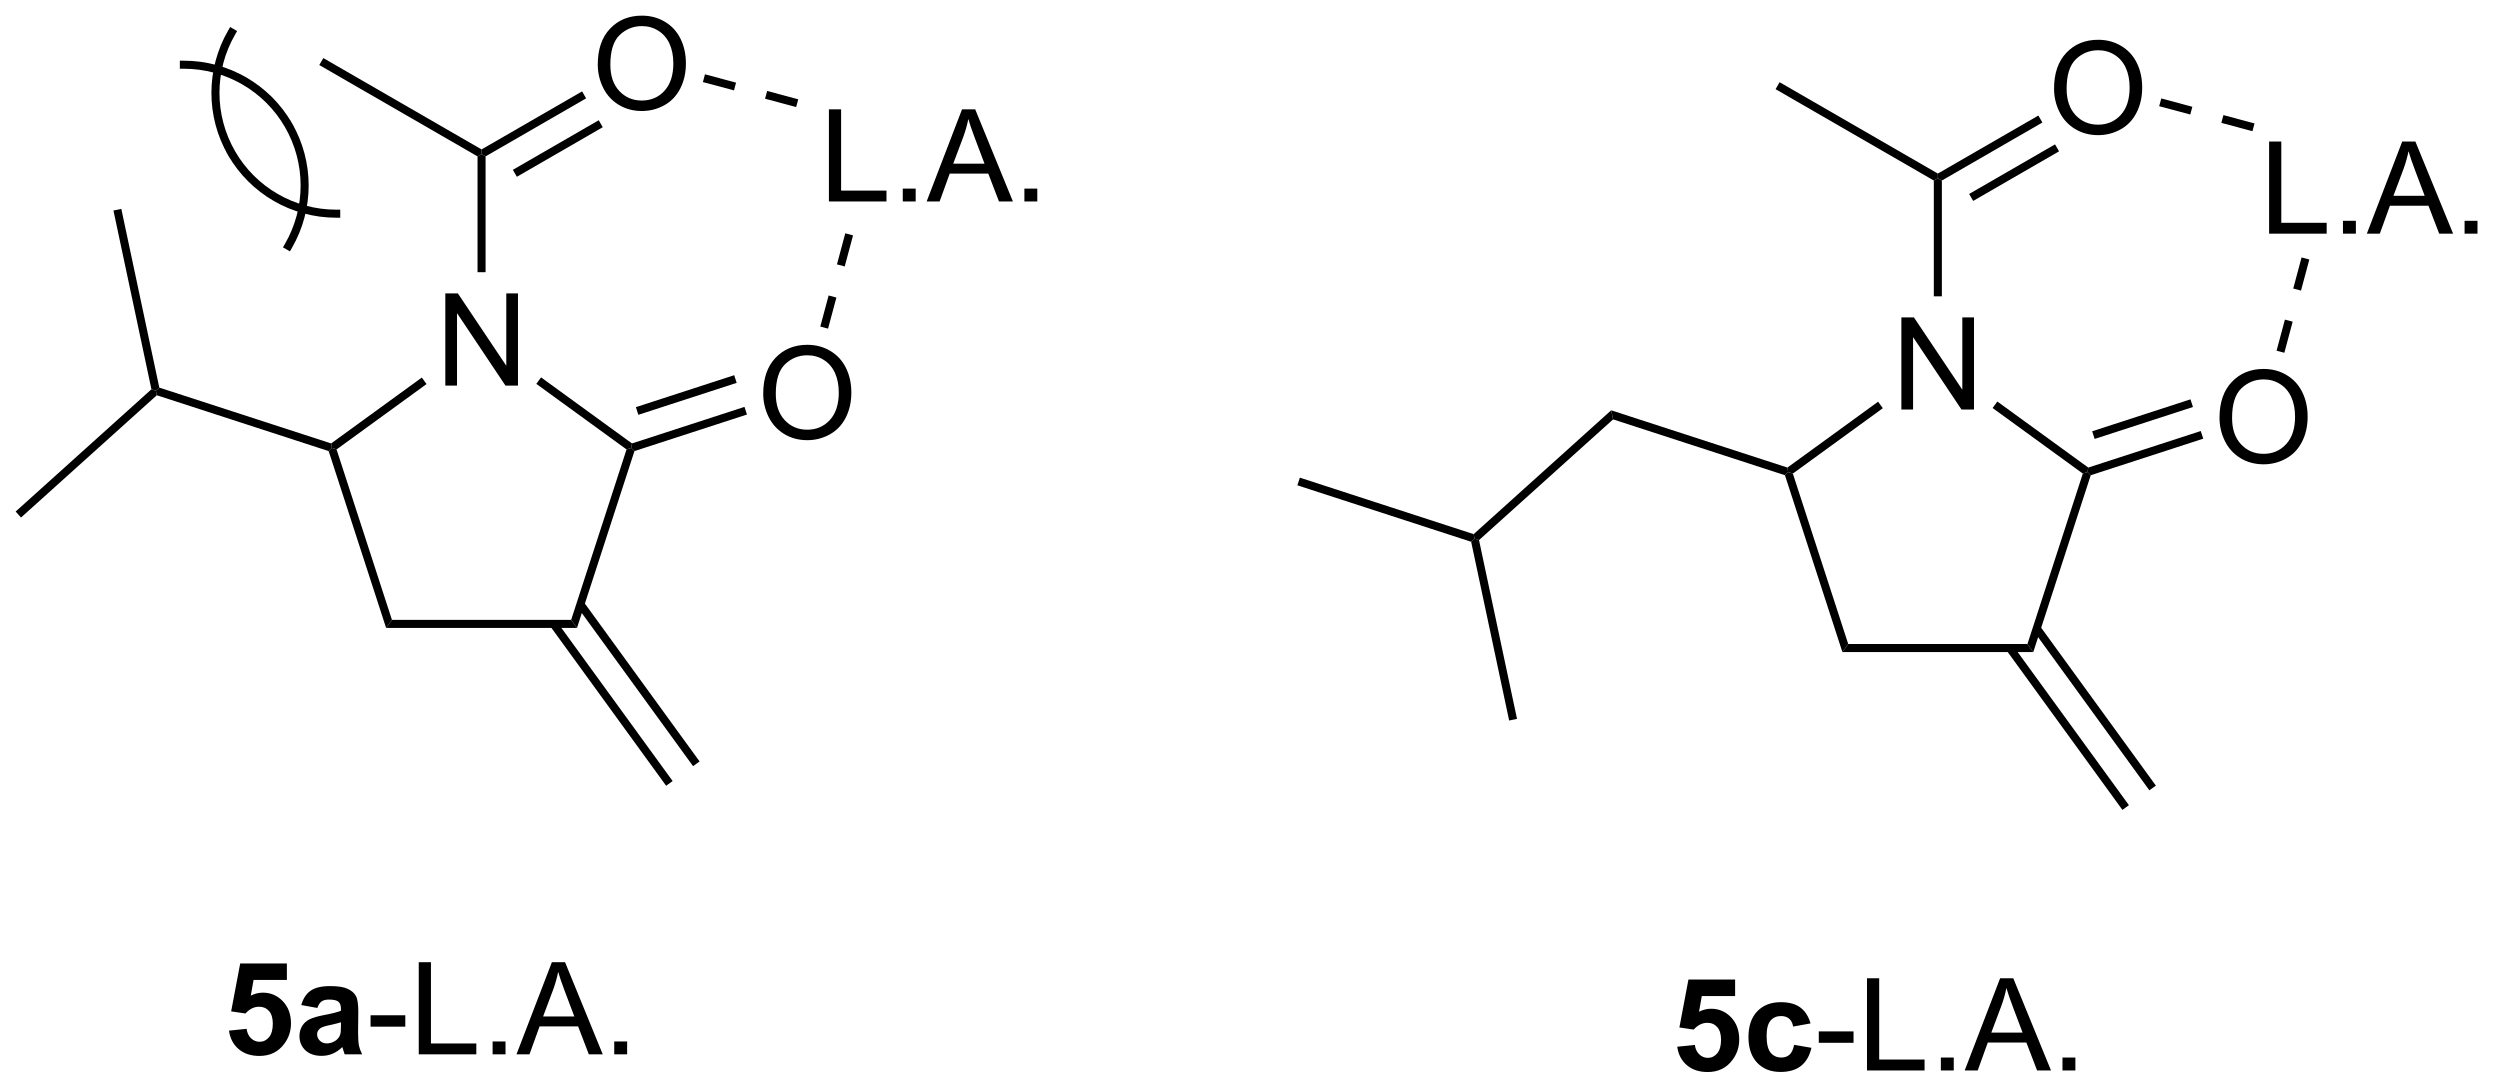 <?xml version="1.0" encoding="UTF-8"?>
<!DOCTYPE svg PUBLIC '-//W3C//DTD SVG 1.0//EN'
          'http://www.w3.org/TR/2001/REC-SVG-20010904/DTD/svg10.dtd'>
<svg stroke-dasharray="none" shape-rendering="auto" xmlns="http://www.w3.org/2000/svg" font-family="'Dialog'" text-rendering="auto" width="213" fill-opacity="1" color-interpolation="auto" color-rendering="auto" preserveAspectRatio="xMidYMid meet" font-size="12px" viewBox="0 0 213 93" fill="black" xmlns:xlink="http://www.w3.org/1999/xlink" stroke="black" image-rendering="auto" stroke-miterlimit="10" stroke-linecap="square" stroke-linejoin="miter" font-style="normal" stroke-width="1" height="93" stroke-dashoffset="0" font-weight="normal" stroke-opacity="1"
><!--Generated by the Batik Graphics2D SVG Generator--><defs id="genericDefs"
  /><g
  ><defs id="defs1"
    ><clipPath clipPathUnits="userSpaceOnUse" id="clipPath1"
      ><path d="M0.646 1.611 L160.012 1.611 L160.012 71.137 L0.646 71.137 L0.646 1.611 Z"
      /></clipPath
      ><clipPath clipPathUnits="userSpaceOnUse" id="clipPath2"
      ><path d="M1.04 0.996 L1.04 68.589 L155.976 68.589 L155.976 0.996 Z"
      /></clipPath
    ></defs
    ><g transform="scale(1.333,1.333) translate(-0.646,-1.611) matrix(1.029,0,0,1.029,-0.424,0.587)"
    ><path d="M28.701 24.946 L28.701 19.22 L29.48 19.22 L32.488 23.714 L32.488 19.22 L33.214 19.22 L33.214 24.946 L32.436 24.946 L29.428 20.446 L29.428 24.946 L28.701 24.946 Z" stroke="none" clip-path="url(#clipPath2)"
    /></g
    ><g transform="matrix(1.371,0,0,1.371,-1.427,-1.366)"
    ><path d="M25.035 40.018 L25.398 39.518 L36.535 39.518 L36.898 40.018 Z" stroke="none" clip-path="url(#clipPath2)"
    /></g
    ><g transform="matrix(1.371,0,0,1.371,-1.427,-1.366)"
    ><path d="M36.898 40.018 L36.535 39.518 L39.977 28.926 L40.271 28.831 L40.469 29.029 Z" stroke="none" clip-path="url(#clipPath2)"
    /></g
    ><g transform="matrix(1.371,0,0,1.371,-1.427,-1.366)"
    ><path d="M40.315 28.553 L40.271 28.831 L39.977 28.926 L34.37 24.852 L34.664 24.448 Z" stroke="none" clip-path="url(#clipPath2)"
    /></g
    ><g transform="matrix(1.371,0,0,1.371,-1.427,-1.366)"
    ><path d="M27.254 24.459 L27.548 24.864 L21.957 28.926 L21.663 28.831 L21.619 28.553 Z" stroke="none" clip-path="url(#clipPath2)"
    /></g
    ><g transform="matrix(1.371,0,0,1.371,-1.427,-1.366)"
    ><path d="M21.465 29.029 L21.663 28.831 L21.957 28.926 L25.398 39.518 L25.035 40.018 Z" stroke="none" clip-path="url(#clipPath2)"
    /></g
    ><g transform="matrix(1.371,0,0,1.371,-1.427,-1.366)"
    ><path d="M21.619 28.553 L21.663 28.831 L21.465 29.029 L10.786 25.559 L10.726 25.277 L10.941 25.084 Z" stroke="none" clip-path="url(#clipPath2)"
    /></g
    ><g transform="matrix(1.371,0,0,1.371,-1.427,-1.366)"
    ><path d="M35.235 39.915 L42.437 49.827 L42.841 49.533 L35.64 39.621 ZM36.91 38.698 L44.111 48.61 L44.516 48.316 L37.315 38.404 Z" stroke="none" clip-path="url(#clipPath2)"
    /></g
    ><g transform="matrix(1.371,0,0,1.371,-1.427,-1.366)"
    ><path d="M48.471 25.463 Q48.471 24.036 49.236 23.231 Q50.002 22.424 51.213 22.424 Q52.005 22.424 52.64 22.804 Q53.278 23.182 53.611 23.859 Q53.947 24.536 53.947 25.395 Q53.947 26.267 53.596 26.955 Q53.244 27.642 52.598 27.997 Q51.955 28.351 51.208 28.351 Q50.4 28.351 49.762 27.96 Q49.127 27.567 48.799 26.892 Q48.471 26.215 48.471 25.463 ZM49.252 25.473 Q49.252 26.51 49.807 27.106 Q50.364 27.7 51.205 27.7 Q52.059 27.7 52.611 27.098 Q53.166 26.497 53.166 25.392 Q53.166 24.692 52.929 24.171 Q52.692 23.65 52.236 23.364 Q51.783 23.075 51.215 23.075 Q50.411 23.075 49.83 23.63 Q49.252 24.182 49.252 25.473 Z" stroke="none" clip-path="url(#clipPath2)"
    /></g
    ><g transform="matrix(1.371,0,0,1.371,-1.427,-1.366)"
    ><path d="M40.469 29.029 L40.271 28.831 L40.315 28.553 L47.306 26.282 L47.46 26.757 ZM40.711 26.774 L46.821 24.789 L46.666 24.313 L40.557 26.298 Z" stroke="none" clip-path="url(#clipPath2)"
    /></g
    ><g transform="matrix(1.371,0,0,1.371,-1.427,-1.366)"
    ><path d="M15.272 65.044 L16.366 64.932 Q16.413 65.302 16.642 65.52 Q16.874 65.737 17.173 65.737 Q17.517 65.737 17.754 65.458 Q17.994 65.177 17.994 64.614 Q17.994 64.088 17.757 63.825 Q17.522 63.559 17.142 63.559 Q16.671 63.559 16.296 63.979 L15.405 63.848 L15.968 60.869 L18.869 60.869 L18.869 61.895 L16.798 61.895 L16.626 62.869 Q16.994 62.684 17.376 62.684 Q18.108 62.684 18.616 63.216 Q19.124 63.747 19.124 64.596 Q19.124 65.302 18.712 65.856 Q18.155 66.617 17.163 66.617 Q16.369 66.617 15.869 66.19 Q15.369 65.763 15.272 65.044 ZM20.761 63.635 L19.763 63.455 Q19.932 62.854 20.341 62.565 Q20.753 62.276 21.56 62.276 Q22.294 62.276 22.654 62.45 Q23.013 62.622 23.159 62.89 Q23.307 63.158 23.307 63.872 L23.294 65.153 Q23.294 65.7 23.346 65.96 Q23.401 66.221 23.544 66.518 L22.459 66.518 Q22.417 66.408 22.354 66.192 Q22.326 66.096 22.315 66.065 Q22.034 66.338 21.714 66.476 Q21.393 66.612 21.029 66.612 Q20.388 66.612 20.018 66.265 Q19.651 65.916 19.651 65.385 Q19.651 65.033 19.818 64.757 Q19.987 64.481 20.289 64.335 Q20.591 64.19 21.162 64.08 Q21.932 63.934 22.229 63.809 L22.229 63.7 Q22.229 63.385 22.073 63.249 Q21.917 63.114 21.482 63.114 Q21.19 63.114 21.026 63.231 Q20.862 63.346 20.761 63.635 ZM22.229 64.525 Q22.018 64.596 21.56 64.695 Q21.104 64.791 20.964 64.885 Q20.747 65.036 20.747 65.27 Q20.747 65.502 20.919 65.671 Q21.091 65.838 21.357 65.838 Q21.654 65.838 21.925 65.643 Q22.122 65.494 22.185 65.278 Q22.229 65.138 22.229 64.744 L22.229 64.525 Z" stroke="none" clip-path="url(#clipPath2)"
    /></g
    ><g transform="matrix(1.371,0,0,1.371,-1.427,-1.366)"
    ><path d="M24.069 64.799 L24.069 64.091 L26.228 64.091 L26.228 64.799 L24.069 64.799 ZM27.064 66.518 L27.064 60.791 L27.822 60.791 L27.822 65.841 L30.642 65.841 L30.642 66.518 L27.064 66.518 ZM31.654 66.518 L31.654 65.716 L32.456 65.716 L32.456 66.518 L31.654 66.518 ZM33.137 66.518 L35.337 60.791 L36.155 60.791 L38.499 66.518 L37.634 66.518 L36.968 64.783 L34.572 64.783 L33.944 66.518 L33.137 66.518 ZM34.791 64.166 L36.733 64.166 L36.134 62.58 Q35.861 61.856 35.728 61.393 Q35.619 61.942 35.421 62.486 L34.791 64.166 ZM39.212 66.518 L39.212 65.716 L40.014 65.716 L40.014 66.518 L39.212 66.518 Z" stroke="none" clip-path="url(#clipPath2)"
    /></g
    ><g transform="matrix(1.371,0,0,1.371,-1.427,-1.366)"
    ><path d="M31.217 17.912 L30.717 17.912 L30.717 10.715 L30.967 10.571 L31.217 10.715 Z" stroke="none" clip-path="url(#clipPath2)"
    /></g
    ><g transform="matrix(1.371,0,0,1.371,-1.427,-1.366)"
    ><path d="M30.967 10.282 L30.967 10.571 L30.717 10.715 L20.883 5.038 L21.133 4.605 Z" stroke="none" clip-path="url(#clipPath2)"
    /></g
    ><g transform="matrix(1.371,0,0,1.371,-1.427,-1.366)"
    ><path d="M38.189 5.007 Q38.189 3.58 38.955 2.775 Q39.721 1.968 40.931 1.968 Q41.723 1.968 42.358 2.348 Q42.996 2.726 43.33 3.403 Q43.666 4.08 43.666 4.939 Q43.666 5.812 43.314 6.499 Q42.963 7.187 42.317 7.541 Q41.674 7.895 40.926 7.895 Q40.119 7.895 39.481 7.504 Q38.846 7.111 38.517 6.437 Q38.189 5.76 38.189 5.007 ZM38.971 5.018 Q38.971 6.054 39.525 6.65 Q40.083 7.244 40.924 7.244 Q41.778 7.244 42.33 6.643 Q42.885 6.041 42.885 4.937 Q42.885 4.236 42.648 3.715 Q42.411 3.195 41.955 2.908 Q41.502 2.619 40.934 2.619 Q40.129 2.619 39.549 3.174 Q38.971 3.726 38.971 5.018 Z" stroke="none" clip-path="url(#clipPath2)"
    /></g
    ><g transform="matrix(1.371,0,0,1.371,-1.427,-1.366)"
    ><path d="M31.217 10.715 L30.967 10.571 L30.967 10.282 L37.214 6.676 L37.464 7.109 ZM33.162 11.983 L38.499 8.901 L38.249 8.468 L32.912 11.55 Z" stroke="none" clip-path="url(#clipPath2)"
    /></g
    ><g transform="matrix(1.371,0,0,1.371,-1.427,-1.366)"
    ><path d="M52.553 13.518 L52.553 7.791 L53.311 7.791 L53.311 12.841 L56.131 12.841 L56.131 13.518 L52.553 13.518 ZM57.143 13.518 L57.143 12.716 L57.945 12.716 L57.945 13.518 L57.143 13.518 ZM58.626 13.518 L60.826 7.791 L61.644 7.791 L63.988 13.518 L63.123 13.518 L62.456 11.783 L60.061 11.783 L59.433 13.518 L58.626 13.518 ZM60.279 11.166 L62.222 11.166 L61.623 9.58 Q61.35 8.856 61.217 8.393 Q61.108 8.942 60.91 9.487 L60.279 11.166 ZM64.701 13.518 L64.701 12.716 L65.503 12.716 L65.503 13.518 L64.701 13.518 Z" stroke="none" clip-path="url(#clipPath2)"
    /></g
    ><g transform="matrix(1.371,0,0,1.371,-1.427,-1.366)"
    ><path d="M44.722 6.097 L46.654 6.614 L46.783 6.132 L44.851 5.614 ZM48.585 7.132 L50.517 7.65 L50.647 7.167 L48.715 6.649 Z" stroke="none" clip-path="url(#clipPath2)"
    /></g
    ><g transform="matrix(1.371,0,0,1.371,-1.427,-1.366)"
    ><path d="M52.5 21.419 L53.018 19.487 L52.535 19.358 L52.017 21.29 ZM53.535 17.555 L54.053 15.624 L53.57 15.494 L53.053 17.426 Z" stroke="none" clip-path="url(#clipPath2)"
    /></g
    ><g transform="matrix(1.371,0,0,1.371,-1.427,-1.366)"
    ><path d="M10.941 25.084 L10.726 25.277 L10.451 25.188 L8.091 14.08 L8.58 13.976 Z" stroke="none" clip-path="url(#clipPath2)"
    /></g
    ><g transform="matrix(1.371,0,0,1.371,-1.427,-1.366)"
    ><path d="M10.451 25.188 L10.726 25.277 L10.786 25.559 L2.347 33.158 L2.013 32.786 Z" stroke="none" clip-path="url(#clipPath2)"
    /></g
    ><g transform="matrix(1.371,0,0,1.371,-1.427,-1.366)"
    ><path d="M19.183 16.401 C20.569 14.002 20.569 11.045 19.183 8.646 L19.058 8.429 L18.625 8.679 L18.75 8.895 C20.047 11.14 20.047 13.906 18.75 16.151 L18.625 16.368 L19.059 16.617 L19.183 16.401 ZM19.183 8.646 C18.491 7.447 17.505 6.476 16.345 5.807 C15.184 5.137 13.851 4.768 12.467 4.768 L12.217 4.768 L12.217 5.268 L12.467 5.268 C13.764 5.268 15.01 5.614 16.095 6.24 C17.179 6.866 18.102 7.772 18.75 8.895 L18.875 9.112 L19.308 8.862 L19.183 8.646 Z" stroke="none" clip-path="url(#clipPath2)"
    /></g
    ><g transform="matrix(1.371,0,0,1.371,-1.427,-1.366)"
    ><path d="M15.218 2.893 C13.833 5.292 13.833 8.249 15.218 10.648 L15.343 10.865 L15.776 10.615 L15.652 10.398 C14.355 8.153 14.355 5.388 15.652 3.143 L15.776 2.926 L15.343 2.676 L15.218 2.893 ZM15.218 10.648 C15.911 11.847 16.897 12.817 18.057 13.487 C19.217 14.157 20.55 14.526 21.935 14.526 L22.185 14.526 L22.185 14.026 L21.935 14.026 C20.638 14.026 19.391 13.68 18.307 13.054 C17.223 12.428 16.3 11.522 15.652 10.398 L15.527 10.182 L15.094 10.432 L15.218 10.648 Z" stroke="none" clip-path="url(#clipPath2)"
    /></g
    ><g transform="matrix(1.371,0,0,1.371,-1.427,-1.366)"
    ><path d="M119.201 26.446 L119.201 20.72 L119.98 20.72 L122.988 25.214 L122.988 20.72 L123.714 20.72 L123.714 26.446 L122.936 26.446 L119.928 21.946 L119.928 26.446 L119.201 26.446 Z" stroke="none" clip-path="url(#clipPath2)"
    /></g
    ><g transform="matrix(1.371,0,0,1.371,-1.427,-1.366)"
    ><path d="M115.535 41.518 L115.898 41.018 L127.035 41.018 L127.398 41.518 Z" stroke="none" clip-path="url(#clipPath2)"
    /></g
    ><g transform="matrix(1.371,0,0,1.371,-1.427,-1.366)"
    ><path d="M127.398 41.518 L127.035 41.018 L130.477 30.426 L130.771 30.331 L130.969 30.529 Z" stroke="none" clip-path="url(#clipPath2)"
    /></g
    ><g transform="matrix(1.371,0,0,1.371,-1.427,-1.366)"
    ><path d="M130.815 30.053 L130.771 30.331 L130.477 30.426 L124.87 26.352 L125.164 25.948 Z" stroke="none" clip-path="url(#clipPath2)"
    /></g
    ><g transform="matrix(1.371,0,0,1.371,-1.427,-1.366)"
    ><path d="M117.754 25.959 L118.048 26.364 L112.457 30.426 L112.163 30.331 L112.119 30.053 Z" stroke="none" clip-path="url(#clipPath2)"
    /></g
    ><g transform="matrix(1.371,0,0,1.371,-1.427,-1.366)"
    ><path d="M111.965 30.529 L112.163 30.331 L112.457 30.426 L115.898 41.018 L115.535 41.518 Z" stroke="none" clip-path="url(#clipPath2)"
    /></g
    ><g transform="matrix(1.371,0,0,1.371,-1.427,-1.366)"
    ><path d="M112.119 30.053 L112.163 30.331 L111.965 30.529 L101.286 27.059 L101.166 26.494 Z" stroke="none" clip-path="url(#clipPath2)"
    /></g
    ><g transform="matrix(1.371,0,0,1.371,-1.427,-1.366)"
    ><path d="M125.735 41.415 L132.937 51.327 L133.341 51.033 L126.14 41.121 ZM127.41 40.198 L134.612 50.11 L135.016 49.816 L127.814 39.904 Z" stroke="none" clip-path="url(#clipPath2)"
    /></g
    ><g transform="matrix(1.371,0,0,1.371,-1.427,-1.366)"
    ><path d="M138.971 26.963 Q138.971 25.536 139.736 24.731 Q140.502 23.924 141.713 23.924 Q142.505 23.924 143.14 24.304 Q143.778 24.682 144.111 25.359 Q144.447 26.036 144.447 26.895 Q144.447 27.767 144.096 28.455 Q143.744 29.142 143.098 29.497 Q142.455 29.851 141.708 29.851 Q140.9 29.851 140.262 29.46 Q139.627 29.067 139.299 28.392 Q138.971 27.715 138.971 26.963 ZM139.752 26.973 Q139.752 28.01 140.307 28.606 Q140.864 29.2 141.705 29.2 Q142.559 29.2 143.111 28.598 Q143.666 27.997 143.666 26.892 Q143.666 26.192 143.429 25.671 Q143.192 25.15 142.736 24.864 Q142.283 24.575 141.715 24.575 Q140.911 24.575 140.33 25.13 Q139.752 25.682 139.752 26.973 Z" stroke="none" clip-path="url(#clipPath2)"
    /></g
    ><g transform="matrix(1.371,0,0,1.371,-1.427,-1.366)"
    ><path d="M130.969 30.529 L130.771 30.331 L130.815 30.053 L137.806 27.782 L137.96 28.257 ZM131.211 28.274 L137.321 26.289 L137.166 25.813 L131.057 27.798 Z" stroke="none" clip-path="url(#clipPath2)"
    /></g
    ><g transform="matrix(1.371,0,0,1.371,-1.427,-1.366)"
    ><path d="M121.717 19.412 L121.217 19.412 L121.217 12.215 L121.467 12.071 L121.717 12.215 Z" stroke="none" clip-path="url(#clipPath2)"
    /></g
    ><g transform="matrix(1.371,0,0,1.371,-1.427,-1.366)"
    ><path d="M121.467 11.782 L121.467 12.071 L121.217 12.215 L111.383 6.538 L111.633 6.105 Z" stroke="none" clip-path="url(#clipPath2)"
    /></g
    ><g transform="matrix(1.371,0,0,1.371,-1.427,-1.366)"
    ><path d="M128.689 6.507 Q128.689 5.08 129.455 4.275 Q130.22 3.468 131.431 3.468 Q132.223 3.468 132.858 3.848 Q133.496 4.226 133.83 4.903 Q134.166 5.58 134.166 6.439 Q134.166 7.312 133.814 7.999 Q133.463 8.687 132.817 9.041 Q132.174 9.395 131.426 9.395 Q130.619 9.395 129.981 9.004 Q129.345 8.611 129.017 7.937 Q128.689 7.26 128.689 6.507 ZM129.47 6.518 Q129.47 7.554 130.025 8.15 Q130.582 8.744 131.424 8.744 Q132.278 8.744 132.83 8.143 Q133.385 7.541 133.385 6.437 Q133.385 5.736 133.148 5.215 Q132.911 4.694 132.455 4.408 Q132.002 4.119 131.434 4.119 Q130.629 4.119 130.049 4.674 Q129.47 5.226 129.47 6.518 Z" stroke="none" clip-path="url(#clipPath2)"
    /></g
    ><g transform="matrix(1.371,0,0,1.371,-1.427,-1.366)"
    ><path d="M121.717 12.215 L121.467 12.071 L121.467 11.782 L127.714 8.176 L127.964 8.609 ZM123.662 13.483 L128.999 10.401 L128.749 9.968 L123.412 13.05 Z" stroke="none" clip-path="url(#clipPath2)"
    /></g
    ><g transform="matrix(1.371,0,0,1.371,-1.427,-1.366)"
    ><path d="M135.222 7.597 L137.154 8.114 L137.283 7.632 L135.351 7.114 ZM139.085 8.632 L141.017 9.15 L141.147 8.667 L139.215 8.149 Z" stroke="none" clip-path="url(#clipPath2)"
    /></g
    ><g transform="matrix(1.371,0,0,1.371,-1.427,-1.366)"
    ><path d="M143 22.919 L143.518 20.987 L143.035 20.858 L142.517 22.79 ZM144.036 19.055 L144.553 17.124 L144.07 16.994 L143.553 18.926 Z" stroke="none" clip-path="url(#clipPath2)"
    /></g
    ><g transform="matrix(1.371,0,0,1.371,-1.427,-1.366)"
    ><path d="M101.166 26.494 L101.286 27.059 L92.954 34.561 L92.68 34.472 L92.62 34.19 Z" stroke="none" clip-path="url(#clipPath2)"
    /></g
    ><g transform="matrix(1.371,0,0,1.371,-1.427,-1.366)"
    ><path d="M92.465 34.665 L92.68 34.472 L92.954 34.561 L95.315 45.669 L94.826 45.773 Z" stroke="none" clip-path="url(#clipPath2)"
    /></g
    ><g transform="matrix(1.371,0,0,1.371,-1.427,-1.366)"
    ><path d="M92.62 34.19 L92.68 34.472 L92.465 34.665 L81.665 31.156 L81.82 30.68 Z" stroke="none" clip-path="url(#clipPath2)"
    /></g
    ><g transform="matrix(1.371,0,0,1.371,-1.427,-1.366)"
    ><path d="M105.272 66.044 L106.366 65.932 Q106.413 66.302 106.642 66.52 Q106.874 66.737 107.173 66.737 Q107.517 66.737 107.754 66.458 Q107.994 66.177 107.994 65.614 Q107.994 65.088 107.757 64.825 Q107.522 64.559 107.142 64.559 Q106.671 64.559 106.296 64.979 L105.405 64.848 L105.968 61.869 L108.869 61.869 L108.869 62.895 L106.798 62.895 L106.626 63.869 Q106.994 63.684 107.376 63.684 Q108.108 63.684 108.616 64.216 Q109.124 64.747 109.124 65.596 Q109.124 66.302 108.712 66.856 Q108.155 67.617 107.163 67.617 Q106.369 67.617 105.869 67.19 Q105.369 66.763 105.272 66.044 ZM113.557 64.596 L112.474 64.791 Q112.419 64.466 112.227 64.302 Q112.034 64.138 111.724 64.138 Q111.315 64.138 111.07 64.421 Q110.826 64.705 110.826 65.369 Q110.826 66.106 111.073 66.411 Q111.323 66.716 111.74 66.716 Q112.052 66.716 112.25 66.538 Q112.451 66.362 112.534 65.927 L113.612 66.112 Q113.443 66.854 112.966 67.234 Q112.49 67.612 111.69 67.612 Q110.779 67.612 110.237 67.038 Q109.698 66.463 109.698 65.447 Q109.698 64.419 110.24 63.848 Q110.784 63.276 111.709 63.276 Q112.466 63.276 112.914 63.601 Q113.362 63.927 113.557 64.596 Z" stroke="none" clip-path="url(#clipPath2)"
    /></g
    ><g transform="matrix(1.371,0,0,1.371,-1.427,-1.366)"
    ><path d="M114.069 65.799 L114.069 65.091 L116.228 65.091 L116.228 65.799 L114.069 65.799 ZM117.064 67.518 L117.064 61.791 L117.822 61.791 L117.822 66.841 L120.642 66.841 L120.642 67.518 L117.064 67.518 ZM121.654 67.518 L121.654 66.716 L122.456 66.716 L122.456 67.518 L121.654 67.518 ZM123.137 67.518 L125.337 61.791 L126.155 61.791 L128.499 67.518 L127.634 67.518 L126.968 65.783 L124.572 65.783 L123.944 67.518 L123.137 67.518 ZM124.79 65.166 L126.733 65.166 L126.134 63.58 Q125.861 62.856 125.728 62.393 Q125.619 62.942 125.421 63.486 L124.79 65.166 ZM129.212 67.518 L129.212 66.716 L130.014 66.716 L130.014 67.518 L129.212 67.518 Z" stroke="none" clip-path="url(#clipPath2)"
    /></g
    ><g transform="matrix(1.371,0,0,1.371,-1.427,-1.366)"
    ><path d="M142.053 15.518 L142.053 9.791 L142.811 9.791 L142.811 14.841 L145.631 14.841 L145.631 15.518 L142.053 15.518 ZM146.643 15.518 L146.643 14.716 L147.445 14.716 L147.445 15.518 L146.643 15.518 ZM148.126 15.518 L150.326 9.791 L151.144 9.791 L153.488 15.518 L152.623 15.518 L151.957 13.783 L149.561 13.783 L148.933 15.518 L148.126 15.518 ZM149.779 13.166 L151.722 13.166 L151.123 11.58 Q150.85 10.856 150.717 10.393 Q150.607 10.942 150.41 11.487 L149.779 13.166 ZM154.201 15.518 L154.201 14.716 L155.003 14.716 L155.003 15.518 L154.201 15.518 Z" stroke="none" clip-path="url(#clipPath2)"
    /></g
  ></g
></svg
>
